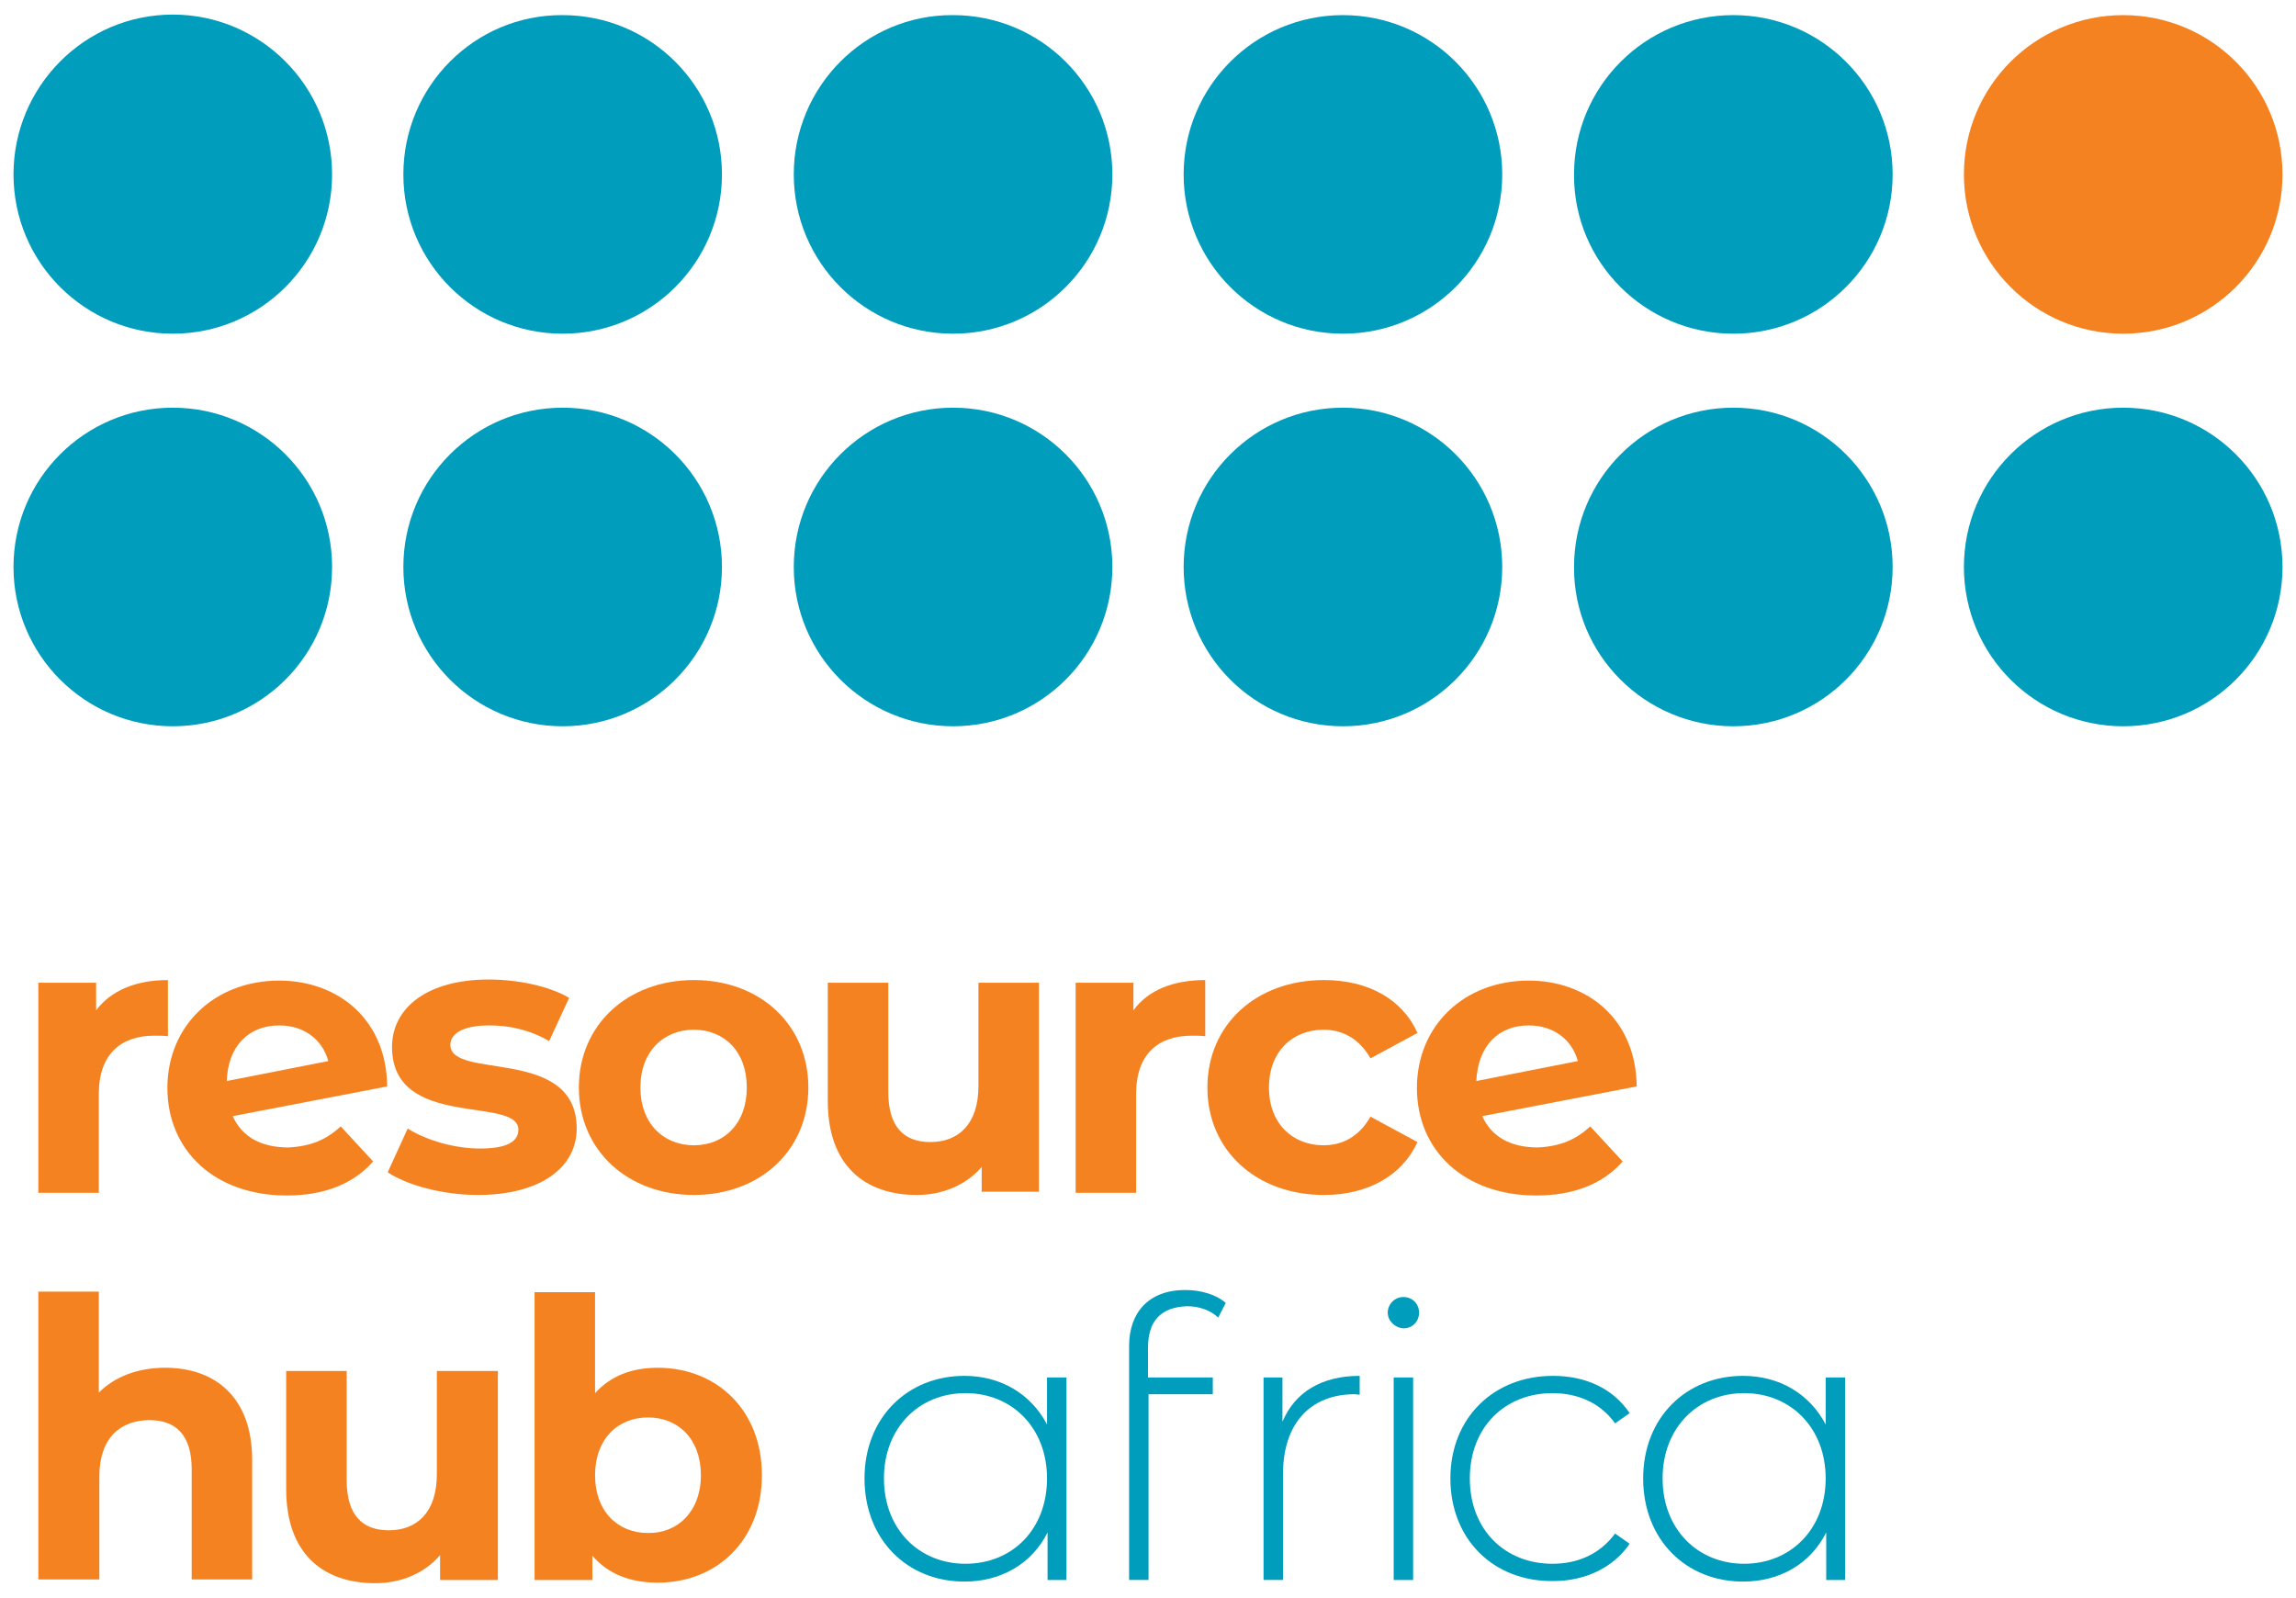 <?xml version="1.0" encoding="UTF-8"?>
<!-- Generator: Adobe Illustrator 27.5.0, SVG Export Plug-In . SVG Version: 6.00 Build 0)  -->
<svg xmlns="http://www.w3.org/2000/svg" xmlns:xlink="http://www.w3.org/1999/xlink" version="1.1" id="Layer_1" x="0px" y="0px" viewBox="0 0 425.2 295.9" style="enable-background:new 0 0 425.2 295.9;" xml:space="preserve">
<style type="text/css">
	.st0{fill:#009DBC;}
	.st1{fill:#F58220;}
</style>
<g>
	<path class="st0" d="M32,61.8c16.3,0,29.5-13.2,29.5-29.5C61.5,16,48.3,2.7,32,2.7C15.7,2.7,2.5,16,2.5,32.3   C2.5,48.6,15.7,61.8,32,61.8L32,61.8z"></path>
	<path class="st0" d="M104.2,61.8c16.3,0,29.5-13.2,29.5-29.5c0-16.3-13.2-29.5-29.5-29.5C87.9,2.7,74.7,16,74.7,32.3   C74.7,48.6,87.9,61.8,104.2,61.8L104.2,61.8z"></path>
	<path class="st0" d="M176.5,61.8c16.3,0,29.5-13.2,29.5-29.5c0-16.3-13.2-29.5-29.5-29.5C160.2,2.7,147,16,147,32.3   C147,48.6,160.2,61.8,176.5,61.8L176.5,61.8z"></path>
	<path class="st0" d="M248.7,61.8c16.3,0,29.5-13.2,29.5-29.5c0-16.3-13.2-29.5-29.5-29.5c-16.3,0-29.5,13.2-29.5,29.5   C219.2,48.6,232.4,61.8,248.7,61.8L248.7,61.8z"></path>
	<path class="st0" d="M321,61.8c16.3,0,29.5-13.2,29.5-29.5c0-16.3-13.2-29.5-29.5-29.5c-16.3,0-29.5,13.2-29.5,29.5   C291.4,48.6,304.7,61.8,321,61.8L321,61.8z"></path>
	<path class="st1" d="M393.2,61.8c16.3,0,29.5-13.2,29.5-29.5c0-16.3-13.2-29.5-29.5-29.5c-16.3,0-29.5,13.2-29.5,29.5   C363.7,48.6,376.9,61.8,393.2,61.8L393.2,61.8z"></path>
	<path class="st0" d="M32,134.5c16.3,0,29.5-13.2,29.5-29.5c0-16.3-13.2-29.5-29.5-29.5C15.7,75.5,2.5,88.7,2.5,105   C2.5,121.3,15.7,134.5,32,134.5L32,134.5z"></path>
	<path class="st0" d="M104.2,134.5c16.3,0,29.5-13.2,29.5-29.5c0-16.3-13.2-29.5-29.5-29.5c-16.3,0-29.5,13.2-29.5,29.5   C74.7,121.3,87.9,134.5,104.2,134.5L104.2,134.5z"></path>
	<path class="st0" d="M176.5,134.5c16.3,0,29.5-13.2,29.5-29.5c0-16.3-13.2-29.5-29.5-29.5c-16.3,0-29.5,13.2-29.5,29.5   C147,121.3,160.2,134.5,176.5,134.5L176.5,134.5z"></path>
	<path class="st0" d="M248.7,134.5c16.3,0,29.5-13.2,29.5-29.5c0-16.3-13.2-29.5-29.5-29.5c-16.3,0-29.5,13.2-29.5,29.5   C219.2,121.3,232.4,134.5,248.7,134.5L248.7,134.5z"></path>
	<path class="st0" d="M321,134.5c16.3,0,29.5-13.2,29.5-29.5c0-16.3-13.2-29.5-29.5-29.5c-16.3,0-29.5,13.2-29.5,29.5   C291.4,121.3,304.7,134.5,321,134.5L321,134.5z"></path>
	<path class="st0" d="M393.2,134.5c16.3,0,29.5-13.2,29.5-29.5c0-16.3-13.2-29.5-29.5-29.5c-16.3,0-29.5,13.2-29.5,29.5   C363.7,121.3,376.9,134.5,393.2,134.5L393.2,134.5z"></path>
	<g>
		<path class="st1" d="M31.1,181.5v10.4c-0.9-0.1-1.7-0.1-2.5-0.1c-6.2,0-10.3,3.4-10.3,10.8v18.3H7.1V182h10.7v5.1    C20.6,183.4,25.2,181.5,31.1,181.5z"></path>
	</g>
	<g>
		<path class="st1" d="M63.1,208.6l6,6.5c-3.6,4.1-9,6.3-16,6.3c-13.4,0-22.1-8.4-22.1-19.9c0-11.6,8.8-19.9,20.7-19.9    c10.9,0,19.9,7.2,20,19.6l-28.6,5.5c1.7,3.8,5.2,5.8,10.3,5.8C57.5,212.3,60.4,211.1,63.1,208.6z M42,200.2l18.8-3.7    c-1.1-4-4.5-6.6-9.1-6.6C46.1,189.9,42.2,193.7,42,200.2z"></path>
		<path class="st1" d="M71.8,217.1l3.7-8.1c3.5,2.2,8.7,3.7,13.4,3.7c5.2,0,7.1-1.4,7.1-3.5c0-6.3-23.4,0.1-23.4-15.3    c0-7.3,6.6-12.5,17.9-12.5c5.3,0,11.2,1.2,14.9,3.4l-3.7,8c-3.8-2.2-7.6-2.9-11.1-2.9c-5,0-7.2,1.6-7.2,3.6    c0,6.6,23.4,0.2,23.4,15.5c0,7.2-6.7,12.3-18.3,12.3C82,221.3,75.4,219.5,71.8,217.1z"></path>
		<path class="st1" d="M107.2,201.4c0-11.6,9-19.9,21.3-19.9s21.2,8.3,21.2,19.9s-8.9,19.9-21.2,19.9S107.2,213,107.2,201.4z     M138.3,201.4c0-6.7-4.2-10.7-9.8-10.7c-5.6,0-9.9,4-9.9,10.7c0,6.7,4.3,10.7,9.9,10.7C134.1,212.1,138.3,208.1,138.3,201.4z"></path>
		<path class="st1" d="M192.4,182v38.7h-10.6v-4.6c-2.9,3.4-7.3,5.2-12,5.2c-9.7,0-16.5-5.5-16.5-17.4V182h11.2v20.2    c0,6.5,2.9,9.3,7.8,9.3c5.2,0,8.9-3.3,8.9-10.4V182H192.4z"></path>
		<path class="st1" d="M223.2,181.5v10.4c-0.9-0.1-1.7-0.1-2.5-0.1c-6.2,0-10.3,3.4-10.3,10.8v18.3h-11.2V182h10.7v5.1    C212.6,183.4,217.2,181.5,223.2,181.5z"></path>
		<path class="st1" d="M223.6,201.4c0-11.6,9-19.9,21.6-19.9c8.1,0,14.5,3.5,17.3,9.8l-8.7,4.7c-2.1-3.7-5.2-5.3-8.7-5.3    c-5.7,0-10.1,4-10.1,10.7c0,6.8,4.5,10.7,10.1,10.7c3.5,0,6.6-1.6,8.7-5.3l8.7,4.7c-2.8,6.2-9.2,9.8-17.3,9.8    C232.6,221.3,223.6,213,223.6,201.4z"></path>
		<path class="st1" d="M294.5,208.6l6,6.5c-3.6,4.1-9,6.3-16,6.3c-13.4,0-22.1-8.4-22.1-19.9c0-11.6,8.8-19.9,20.7-19.9    c10.9,0,19.9,7.2,20,19.6l-28.6,5.5c1.7,3.8,5.2,5.8,10.3,5.8C288.9,212.3,291.8,211.1,294.5,208.6z M273.4,200.2l18.8-3.7    c-1.1-4-4.5-6.6-9.1-6.6C277.5,189.9,273.7,193.7,273.4,200.2z"></path>
	</g>
	<g>
		<path class="st1" d="M46.7,270.4v22.1H35.5v-20.4c0-6.3-2.9-9.1-7.8-9.1c-5.4,0-9.3,3.3-9.3,10.4v19.1H7.1v-53.3h11.2v18.7    c3-3,7.3-4.6,12.3-4.6C39.8,253.3,46.7,258.7,46.7,270.4z"></path>
		<path class="st1" d="M92.2,253.9v38.7H81.5V288c-2.9,3.4-7.3,5.2-12,5.2c-9.7,0-16.5-5.5-16.5-17.4v-21.9h11.2v20.2    c0,6.5,2.9,9.3,7.8,9.3c5.2,0,8.9-3.3,8.9-10.4v-19.1H92.2z"></path>
		<path class="st1" d="M141.1,273.2c0,12.1-8.4,19.9-19.3,19.9c-5.2,0-9.3-1.7-12.1-5v4.5H99v-53.3h11.2V258    c2.9-3.2,6.8-4.7,11.6-4.7C132.7,253.3,141.1,261.1,141.1,273.2z M129.8,273.2c0-6.7-4.2-10.7-9.8-10.7c-5.6,0-9.8,4-9.8,10.7    c0,6.7,4.2,10.7,9.8,10.7C125.5,284,129.8,279.9,129.8,273.2z"></path>
	</g>
	<g>
		<path class="st0" d="M197.5,255.1v37.5H194v-8.8c-2.9,5.8-8.6,9.1-15.4,9.1c-10.6,0-18.5-7.8-18.5-19.1c0-11.3,8-19,18.5-19    c6.7,0,12.3,3.3,15.3,9v-8.7H197.5z M193.9,273.8c0-9.4-6.5-15.8-15.1-15.8c-8.6,0-15.1,6.4-15.1,15.8c0,9.4,6.5,15.8,15.1,15.8    C187.5,289.6,193.9,283.2,193.9,273.8z"></path>
		<path class="st0" d="M212.6,249.6v5.5h12v3.1h-11.9v34.4h-3.6v-43.3c0-6.3,3.7-10.4,10.4-10.4c2.8,0,5.7,0.8,7.5,2.4l-1.4,2.7    c-1.5-1.4-3.6-2.1-5.8-2.1C215,242.1,212.6,244.6,212.6,249.6z"></path>
	</g>
	<g>
		<path class="st0" d="M251.8,254.8v3.5c-0.3,0-0.6-0.1-0.9-0.1c-8.3,0-13.3,5.5-13.3,14.8v19.6h-3.6v-37.5h3.5v8.2    C239.8,257.8,244.8,254.8,251.8,254.8z"></path>
		<path class="st0" d="M257,243.1c0-1.6,1.3-2.9,2.9-2.9c1.7,0,2.9,1.3,2.9,2.9c0,1.7-1.3,2.9-2.9,2.9    C258.3,245.9,257,244.6,257,243.1z M258.1,255.1h3.6v37.5h-3.6V255.1z"></path>
		<path class="st0" d="M268.6,273.8c0-11.2,8-19,19-19c6,0,11.1,2.3,14.2,6.9l-2.7,1.9c-2.7-3.8-6.9-5.6-11.6-5.6    c-8.8,0-15.3,6.3-15.3,15.8c0,9.5,6.5,15.8,15.3,15.8c4.7,0,8.8-1.8,11.6-5.6l2.7,1.9c-3.1,4.5-8.3,6.9-14.2,6.9    C276.5,292.9,268.6,285,268.6,273.8z"></path>
		<path class="st0" d="M341.7,255.1v37.5h-3.5v-8.8c-2.9,5.8-8.6,9.1-15.4,9.1c-10.6,0-18.5-7.8-18.5-19.1c0-11.3,8-19,18.5-19    c6.7,0,12.3,3.3,15.3,9v-8.7H341.7z M338.1,273.8c0-9.4-6.5-15.8-15.1-15.8c-8.6,0-15.1,6.4-15.1,15.8c0,9.4,6.5,15.8,15.1,15.8    C331.6,289.6,338.1,283.2,338.1,273.8z"></path>
	</g>
</g>
</svg>
